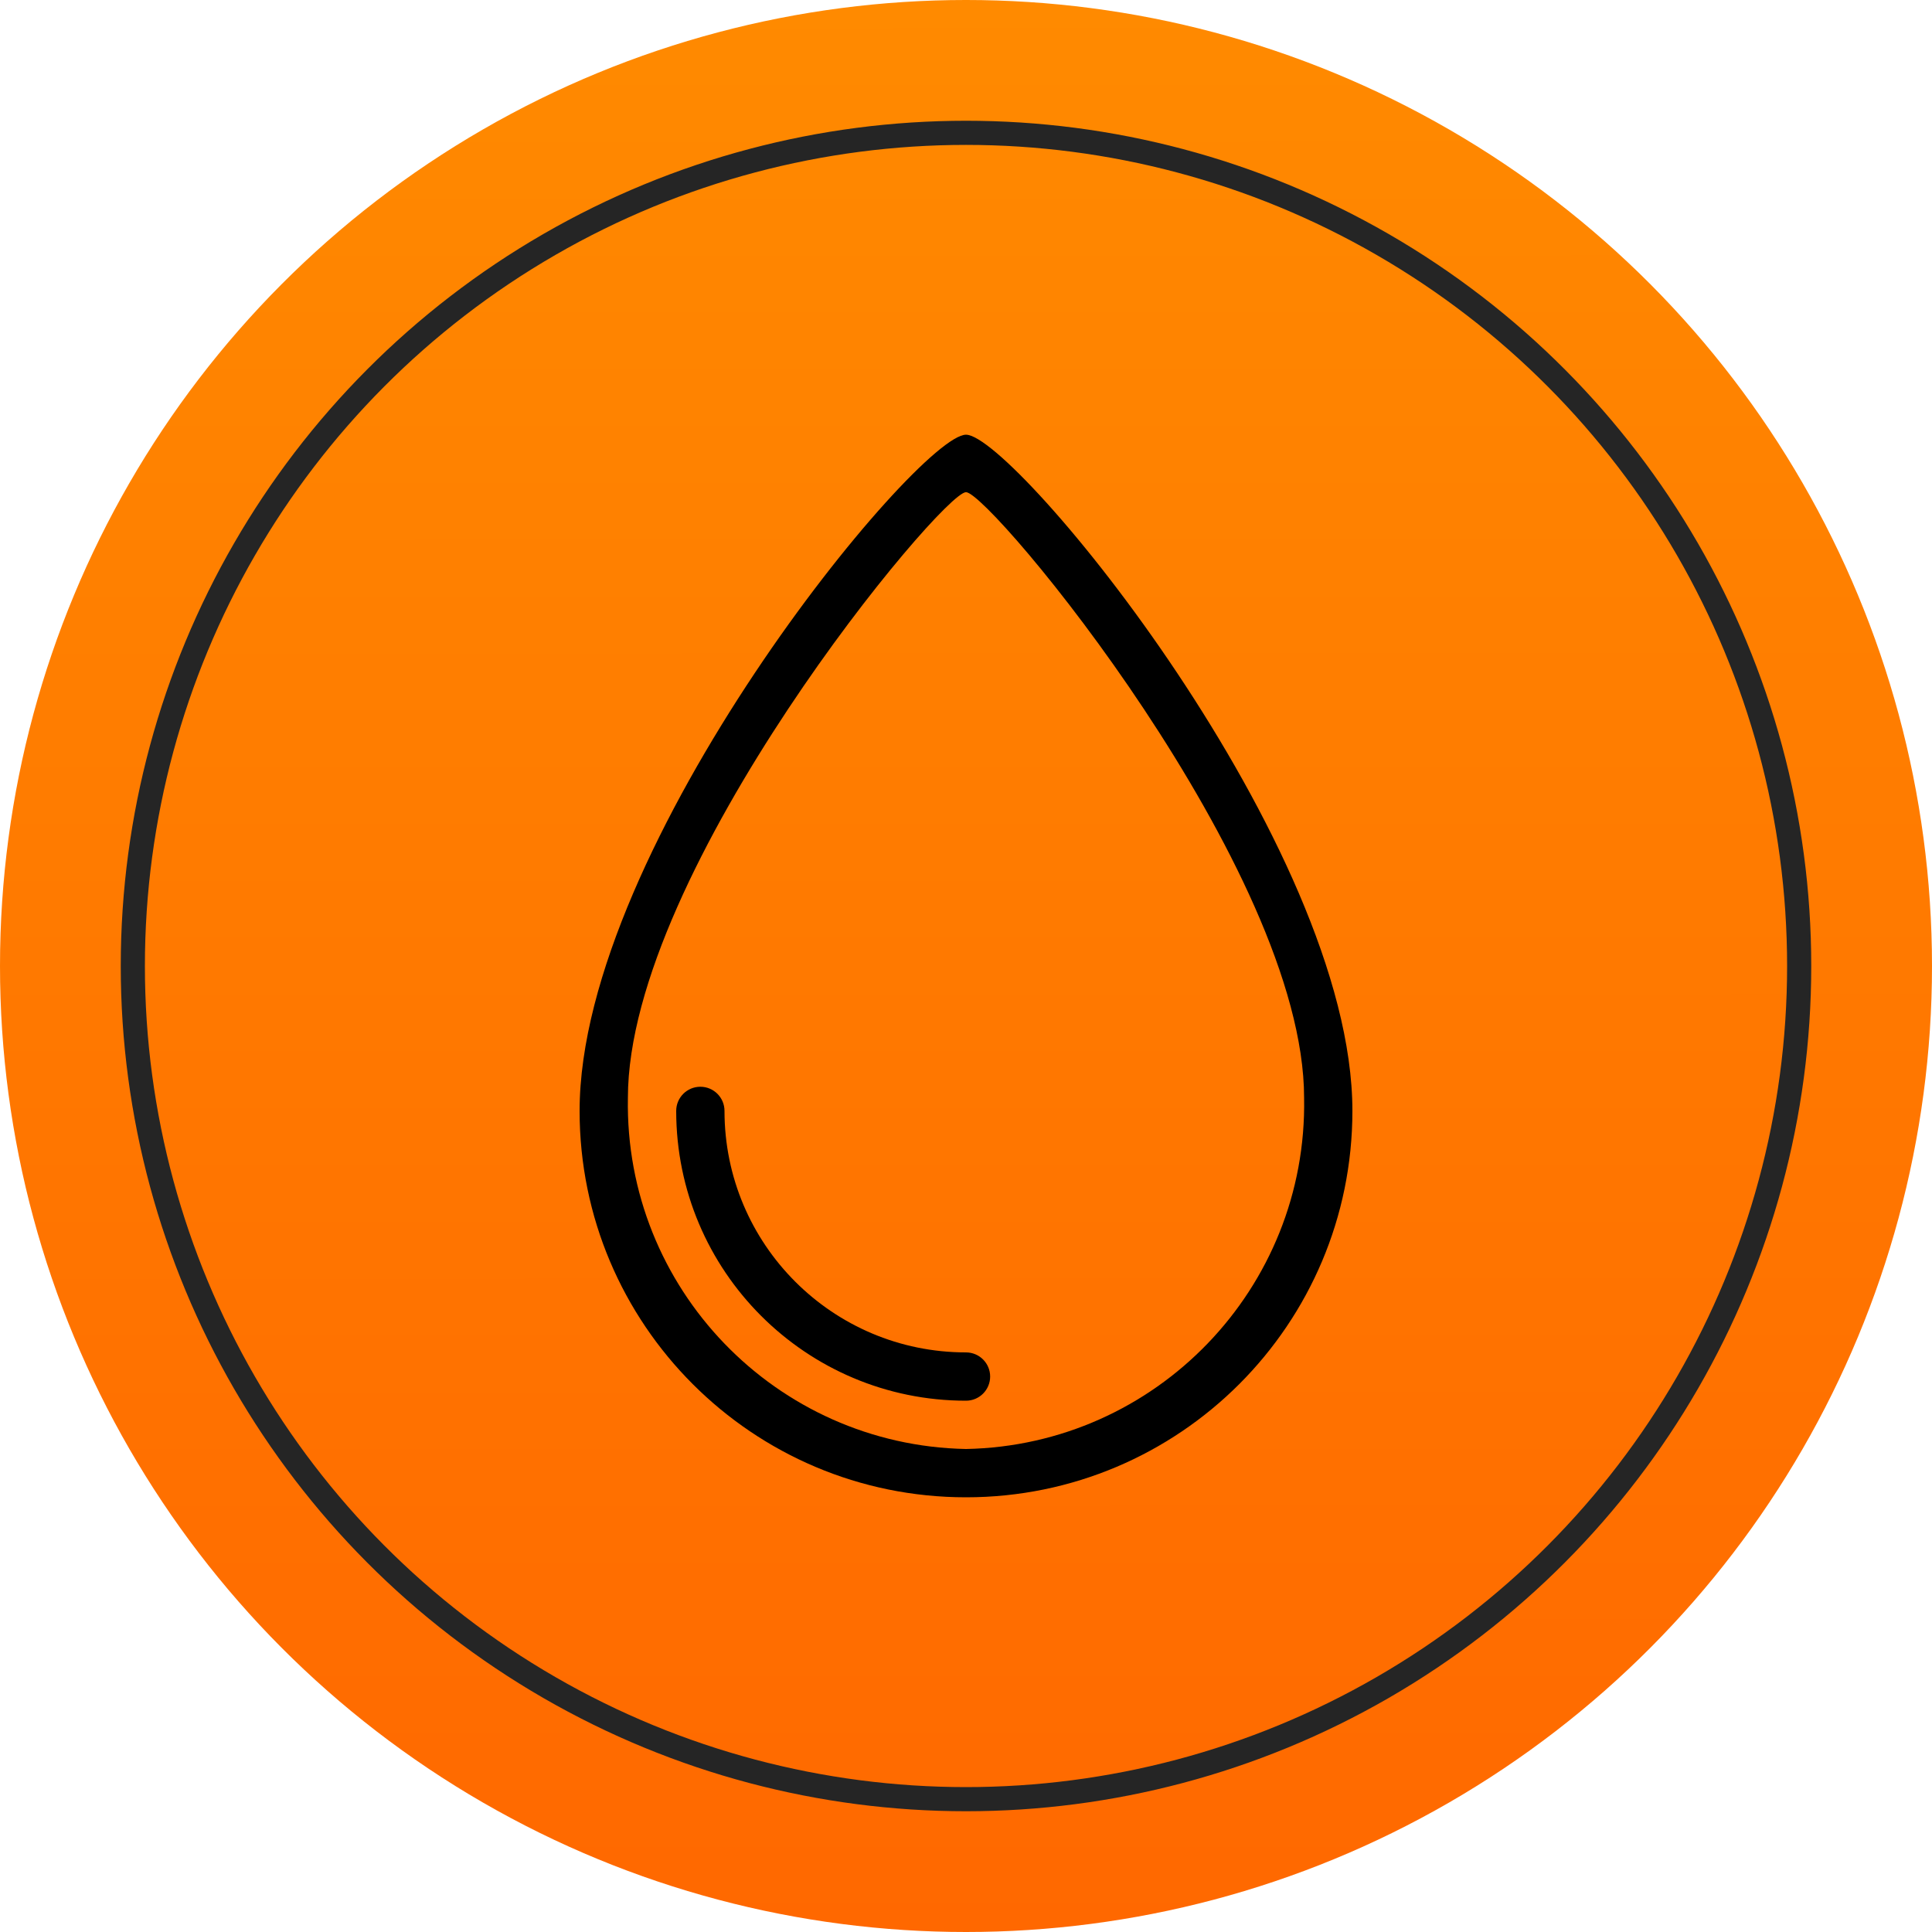 <?xml version="1.0" encoding="UTF-8"?> <svg xmlns="http://www.w3.org/2000/svg" width="80" height="80" viewBox="0 0 80 80" fill="none"> <circle cx="40" cy="40" r="40" fill="url(#paint0_linear_99_386)"></circle> <circle cx="40" cy="40" r="34.5" stroke="#252525"></circle> <path d="M40 56C34.477 56 30 51.523 30 46C30 45.448 29.552 45 29 45C28.448 45 28 45.448 28 46C28 52.627 33.373 58 40 58C40.552 58 41 57.552 41 57C41 56.448 40.552 56 40 56Z" fill="black"></path> <path d="M40 18C38 18 24 35 24 46C24 54.837 31.163 62 40 62C48.837 62 56 54.837 56 46C56 35 42 18 40 18ZM40 60C32.121 59.847 25.855 53.34 26 45.46C26 36 39 20.38 40 20.38C41 20.38 54 36 54 45.46C54.145 53.34 47.879 59.847 40 60Z" fill="black"></path> <defs> <linearGradient id="paint0_linear_99_386" x1="0" y1="0" x2="0.015" y2="80.007" gradientUnits="userSpaceOnUse"> <stop stop-color="#FF8A00"></stop> <stop offset="1" stop-color="#FF6800"></stop> </linearGradient> </defs> </svg> 